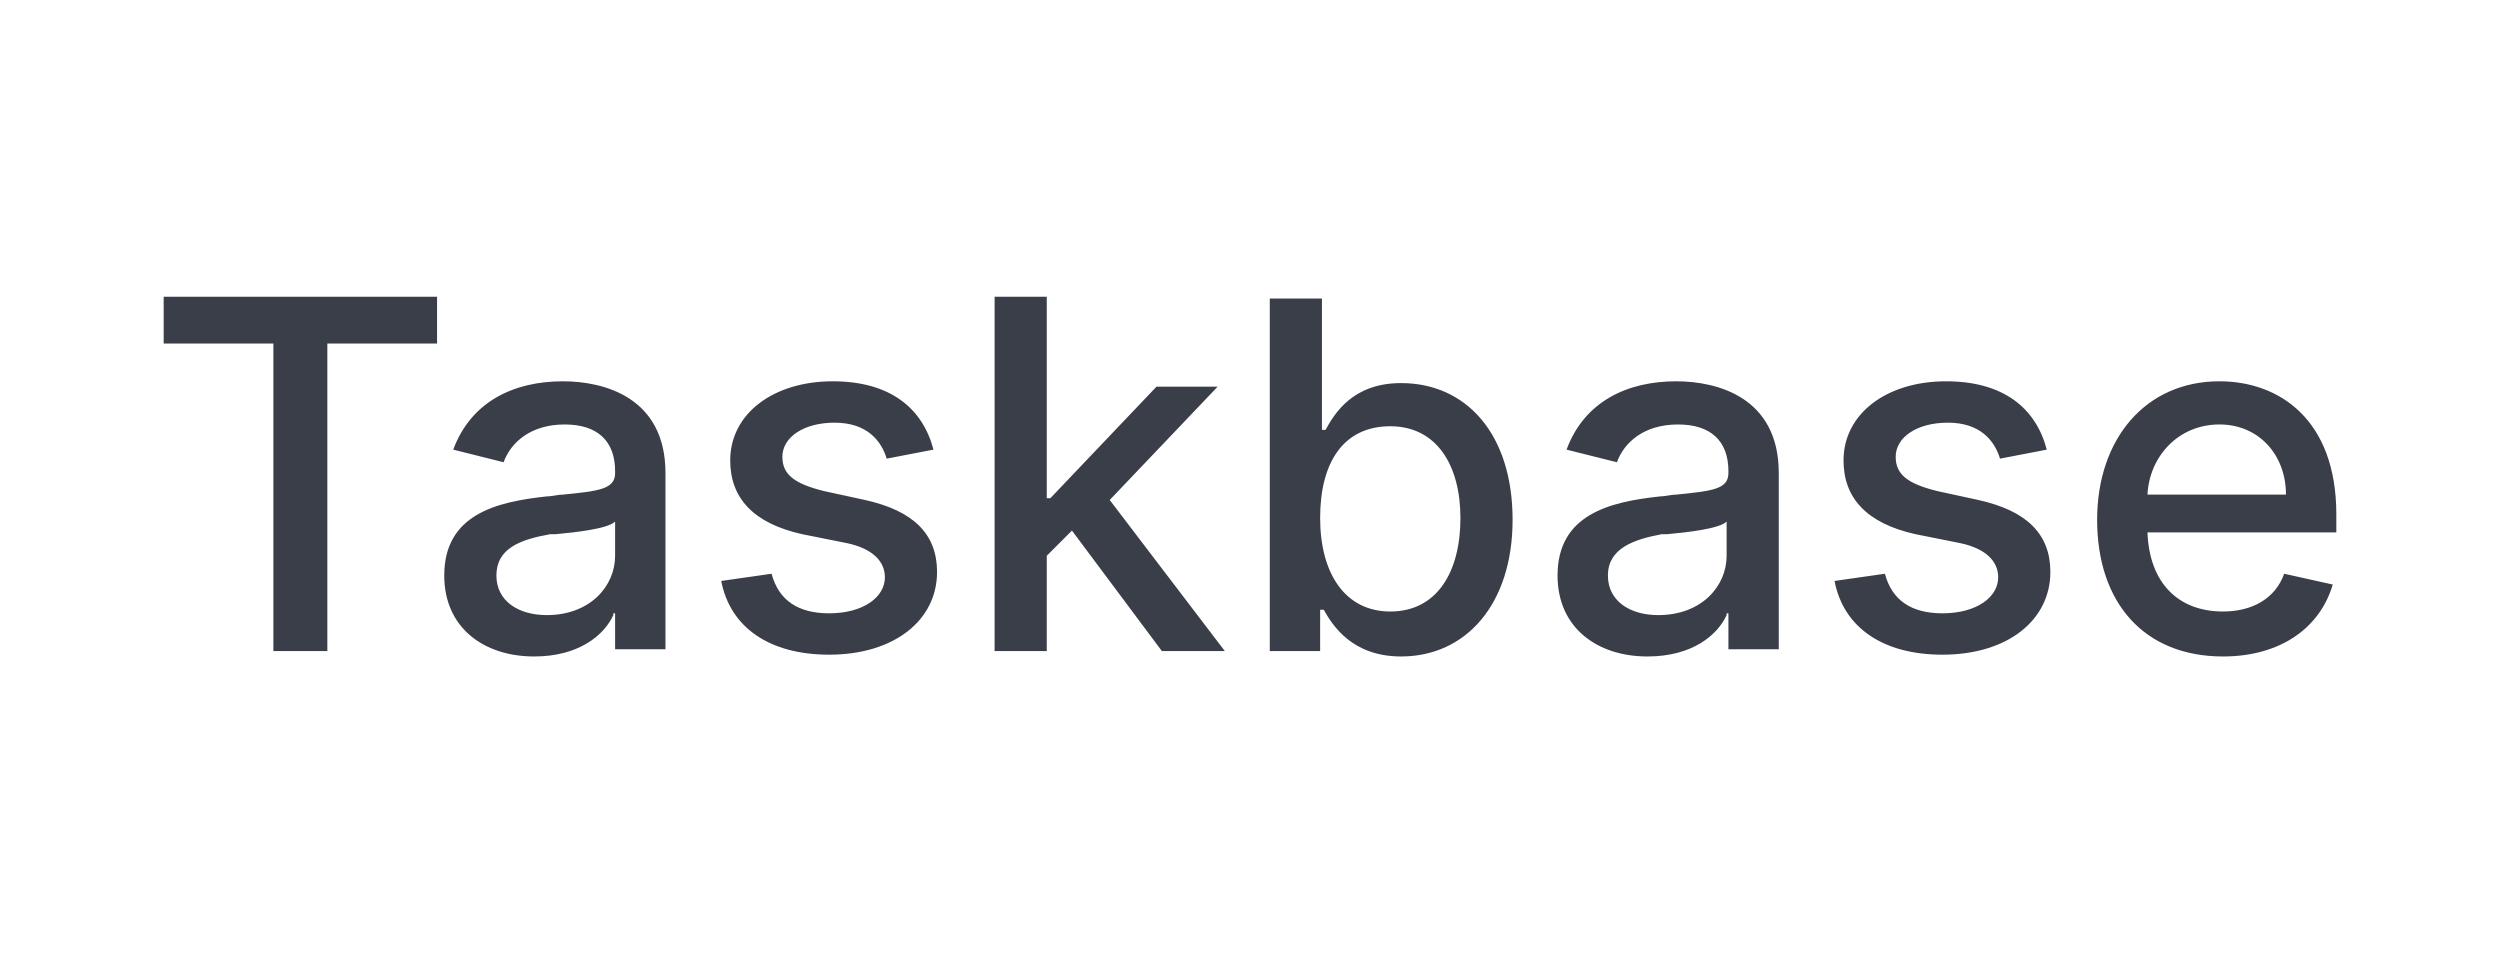 <?xml version="1.0" encoding="UTF-8"?>
<!-- Generator: Adobe Illustrator 27.4.0, SVG Export Plug-In . SVG Version: 6.00 Build 0)  -->
<svg xmlns="http://www.w3.org/2000/svg" xmlns:xlink="http://www.w3.org/1999/xlink" version="1.1" id="Layer_1" x="0px" y="0px" viewBox="0 0 139 53" style="enable-background:new 0 0 139 53;" xml:space="preserve">
<style type="text/css">
	.st0{fill-rule:evenodd;clip-rule:evenodd;fill:#3A3E48;}
</style>
<path class="st0" d="M15.2,19.1H9.1v-2.6h15.2v2.6h-6.1v17.1h-3V19.1z M34.1,34.2c-0.5,1.1-1.9,2.3-4.4,2.3c-2.8,0-5-1.6-5-4.5  c0-3.4,2.9-4.1,5.7-4.4c0.3,0,0.6-0.1,0.9-0.1c2-0.2,2.9-0.3,2.9-1.2v-0.1c0-1.7-1-2.6-2.8-2.6c-1.9,0-3,1-3.4,2.1L25.2,25  c1-2.7,3.4-3.8,6.1-3.8c2.3,0,5.7,0.9,5.7,5.1v9.8h-2.8v-2H34.1z M27.6,32c0,1.4,1.2,2.2,2.8,2.2c2.4,0,3.8-1.6,3.8-3.3v-1.9  c-0.4,0.4-2.2,0.6-3.3,0.7l0,0c-0.1,0-0.2,0-0.3,0C28.9,30,27.6,30.5,27.6,32z M51.9,25c-0.6-2.3-2.4-3.8-5.6-3.8  c-3.3,0-5.7,1.8-5.7,4.4c0,2.1,1.3,3.5,4,4.1l2.5,0.5c1.4,0.3,2.1,1,2.1,1.9c0,1.1-1.2,2-3.1,2c-1.7,0-2.8-0.7-3.2-2.2l-2.8,0.4  c0.5,2.6,2.7,4.1,6,4.1c3.6,0,6-1.9,6-4.6c0-2.1-1.3-3.4-4-4l-2.3-0.5c-1.6-0.4-2.3-0.9-2.3-1.9c0-1.1,1.2-1.9,2.9-1.9  c1.8,0,2.6,1,2.9,2L51.9,25z M58.2,36.2h-2.9V16.5h2.9v11.2h0.2l5.9-6.2h3.4l-6,6.3l6.4,8.4h-3.5l-5-6.7l-1.4,1.4V36.2z M70.6,36.2  h2.8v-2.3h0.2c0.5,0.9,1.6,2.6,4.3,2.6c3.6,0,6.2-2.9,6.2-7.6c0-4.8-2.6-7.6-6.2-7.6c-2.7,0-3.7,1.7-4.2,2.6h-0.2v-7.3h-2.9V36.2z   M73.4,28.8c0-3.1,1.3-5.1,3.9-5.1c2.6,0,3.9,2.2,3.9,5.1c0,3-1.3,5.2-3.9,5.2C74.8,34,73.4,31.9,73.4,28.8z M96,34.2  c-0.5,1.1-1.9,2.3-4.4,2.3c-2.8,0-5-1.6-5-4.5c0-3.4,2.9-4.1,5.7-4.4c0.3,0,0.6-0.1,0.9-0.1c2-0.2,2.9-0.3,2.9-1.2v-0.1  c0-1.7-1-2.6-2.8-2.6c-1.9,0-3,1-3.4,2.1L87.1,25c1-2.7,3.4-3.8,6.1-3.8c2.3,0,5.7,0.9,5.7,5.1v9.8h-2.8v-2H96z M89.4,32  c0,1.4,1.2,2.2,2.8,2.2c2.4,0,3.8-1.6,3.8-3.3v-1.9c-0.4,0.4-2.2,0.6-3.3,0.7c-0.1,0-0.2,0-0.3,0C90.8,30,89.4,30.5,89.4,32z   M113.8,25c-0.6-2.3-2.4-3.8-5.6-3.8c-3.3,0-5.7,1.8-5.7,4.4c0,2.1,1.3,3.5,4,4.1l2.5,0.5c1.4,0.3,2.1,1,2.1,1.9c0,1.1-1.2,2-3.1,2  c-1.7,0-2.8-0.7-3.2-2.2l-2.8,0.4c0.5,2.6,2.7,4.1,6,4.1c3.6,0,6-1.9,6-4.6c0-2.1-1.3-3.4-4-4l-2.3-0.5c-1.6-0.4-2.3-0.9-2.3-1.9  c0-1.1,1.2-1.9,2.9-1.9c1.8,0,2.6,1,2.9,2L113.8,25z M129.7,32.5c-0.7,2.4-2.9,4-6.1,4c-4.4,0-7-3-7-7.6c0-4.5,2.7-7.7,6.8-7.7  c3.3,0,6.5,2.1,6.5,7.4v1h-10.5c0.1,2.8,1.7,4.4,4.2,4.4c1.6,0,2.9-0.7,3.4-2.1L129.7,32.5z M123.4,23.6c-2.3,0-3.9,1.8-4,3.9h7.7  C127.1,25.3,125.6,23.6,123.4,23.6z"></path>
</svg>
